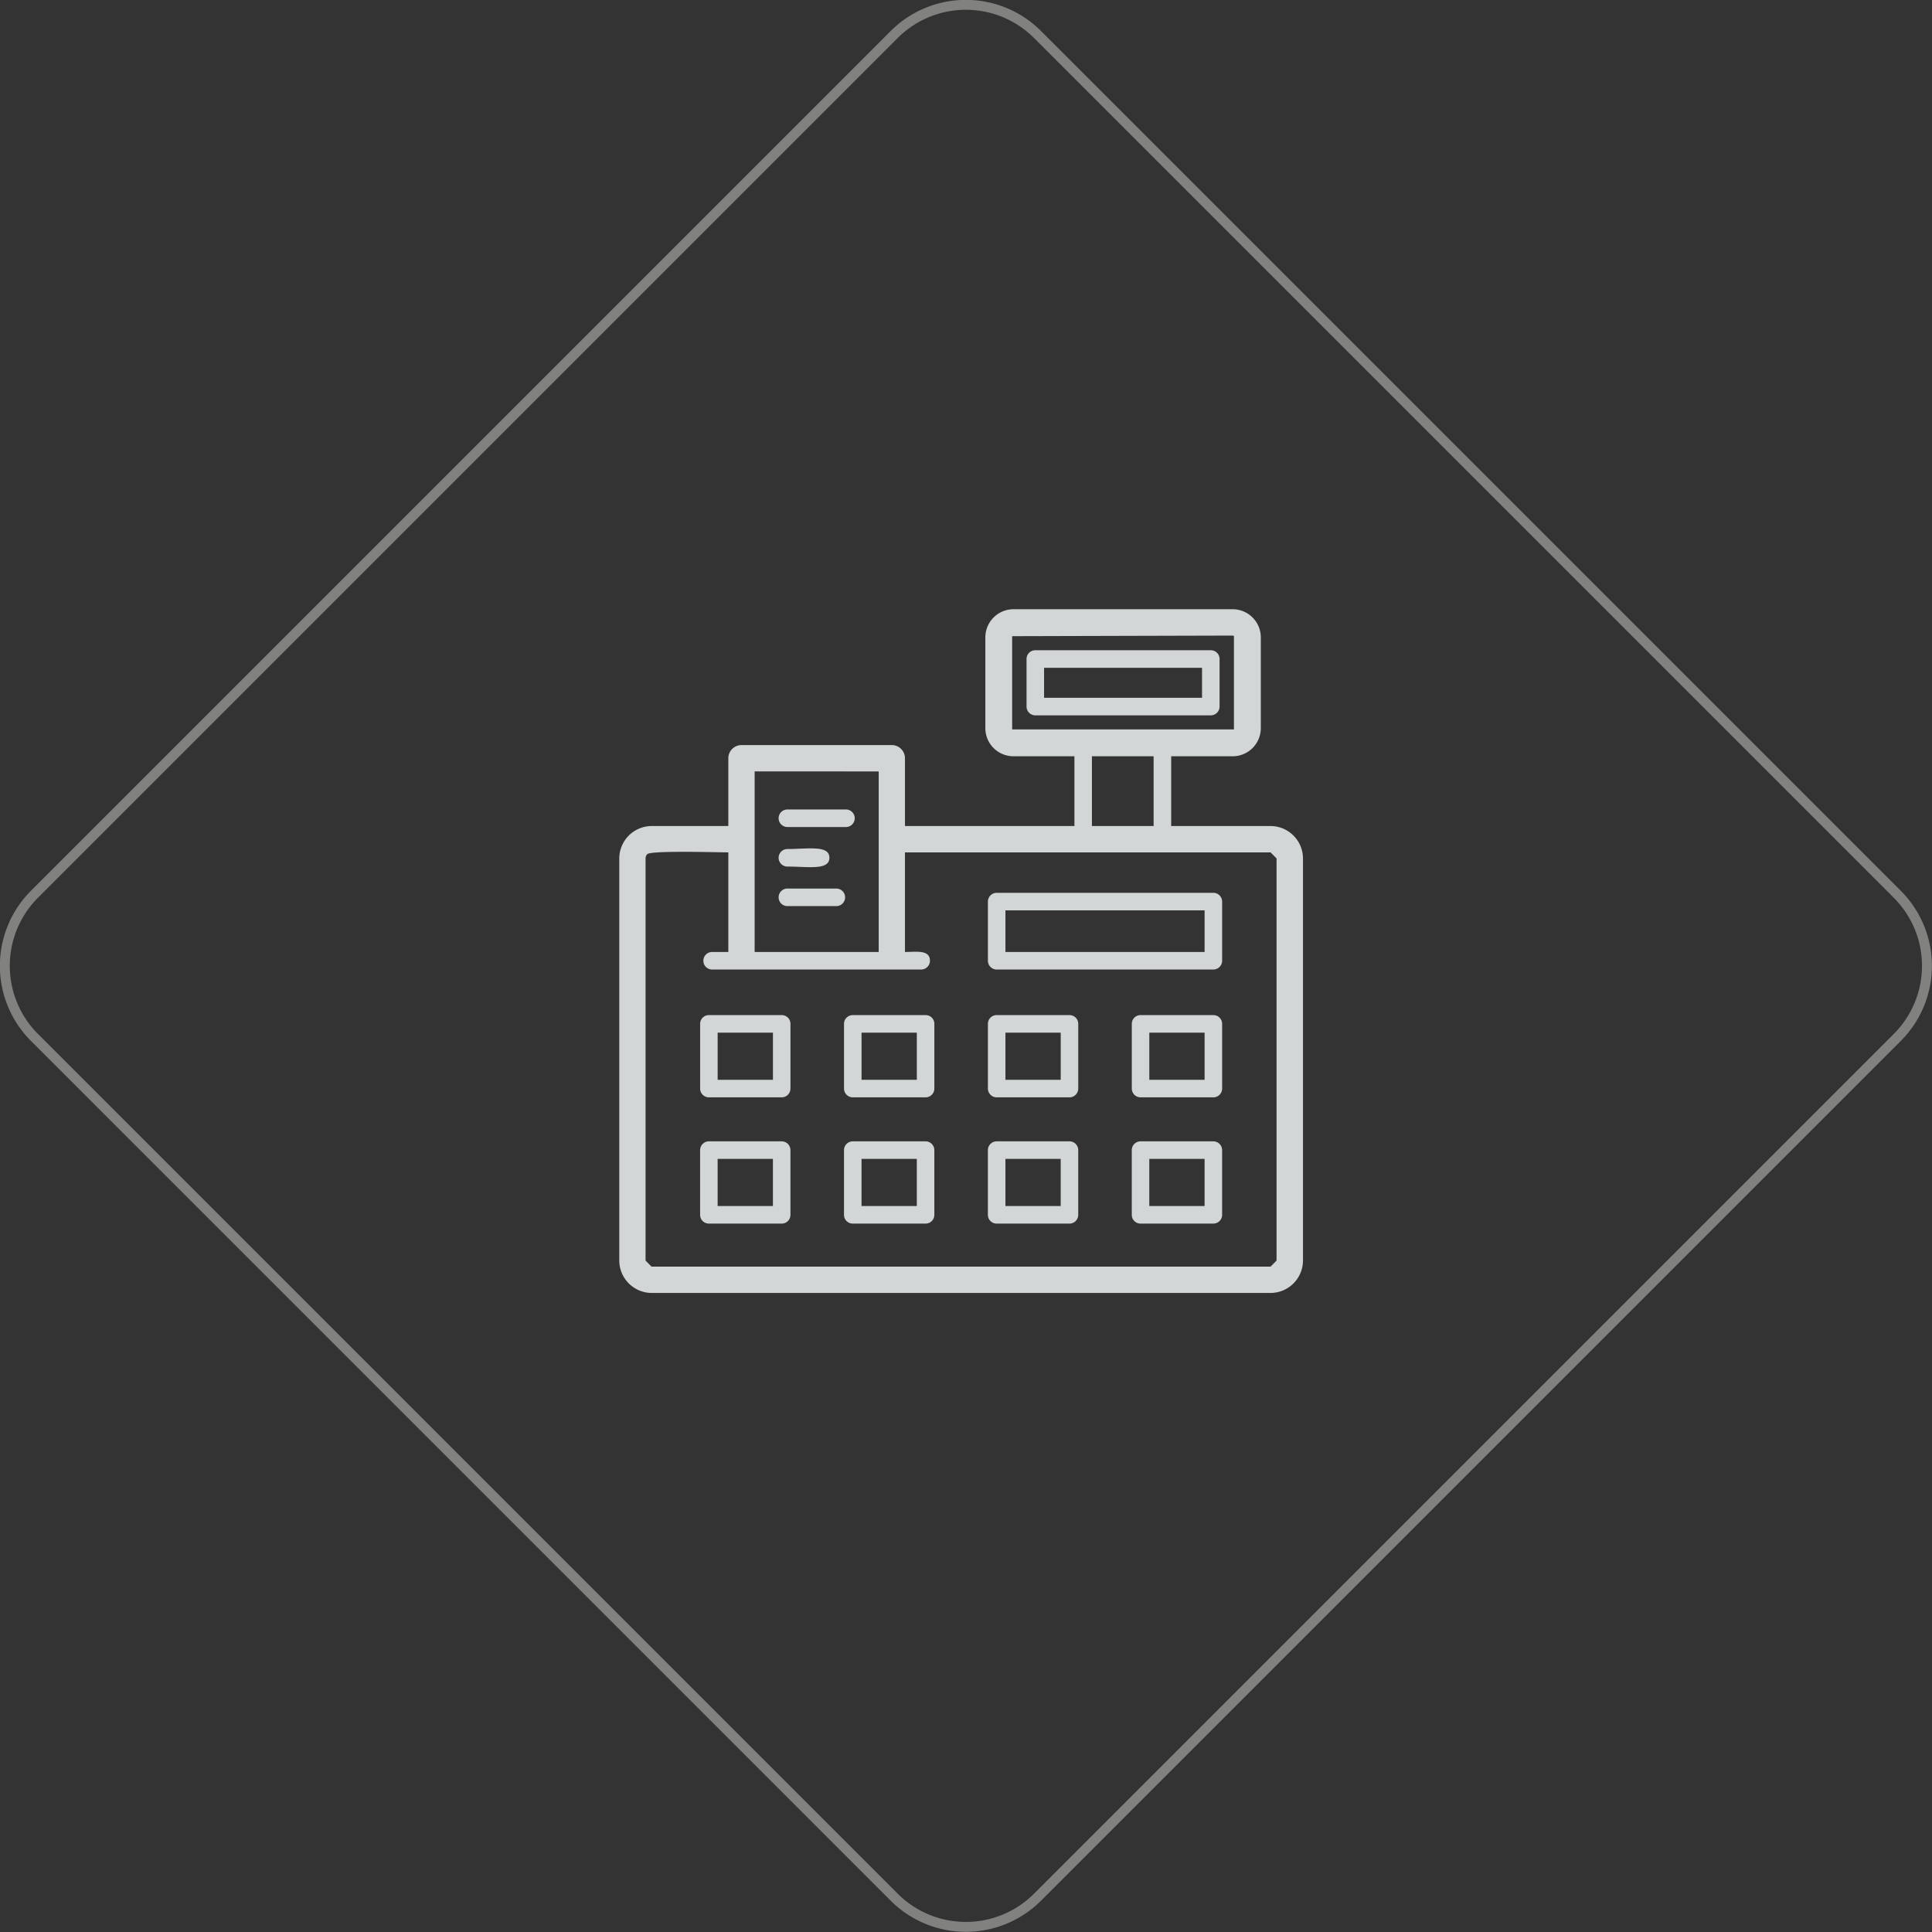 <svg id="Группа_3" data-name="Группа 3" xmlns="http://www.w3.org/2000/svg" width="194.97" height="194.97" viewBox="0 0 194.97 194.97">
  <rect x="0" y="0" width="194.97" height="194.97" fill="#333333" stroke="none"/>
  <defs>
    <style>
      .cls-1 {
        fill: #e60000;
        fill-opacity: 0;
        stroke: #fffffe;
        stroke-linejoin: round;
        stroke-width: 1px;
        opacity: 0.38;
      }

      .cls-1, .cls-2 {
        fill-rule: evenodd;
      }

      .cls-2 {
        fill: #d3d6d6;
      }
    </style>
  </defs>
  <path id="Shape_36_copy_2" data-name="Shape 36 copy 2" class="cls-1" d="M1053.96,1905.74a10.212,10.212,0,0,1,0,14.46L967.2,2006.96a10.228,10.228,0,0,1-14.458,0l-86.758-86.76a10.221,10.221,0,0,1,0-14.46l86.758-86.76a10.228,10.228,0,0,1,14.458,0Z" transform="translate(-862.5 -1815.5)"/>
  <path class="cls-2" d="M964.772,1876.98H986.9a2.846,2.846,0,0,1,2.836,2.84v9.16a2.84,2.84,0,0,1-2.836,2.84h-6.209v7.04h10.043a3.282,3.282,0,0,1,3.258,3.27v40.58a3.282,3.282,0,0,1-3.258,3.27H928.253a3.282,3.282,0,0,1-3.258-3.27v-40.58a3.281,3.281,0,0,1,3.258-3.27H936v-6.84a1.331,1.331,0,0,1,1.327-1.33H952.5a1.331,1.331,0,0,1,1.326,1.33v6.84h17.1v-7.04h-6.153a2.839,2.839,0,0,1-2.836-2.84v-9.16a2.846,2.846,0,0,1,2.836-2.84h0Zm2.207,4.14a0.88,0.88,0,0,0-.884.88v4.8a0.888,0.888,0,0,0,.884.89h17.71a0.888,0.888,0,0,0,.885-0.89V1882a0.88,0.88,0,0,0-.885-0.88h-17.71Zm16.826,1.77H967.864v3.03h15.941v-3.03h0Zm-41.845,24.05H946.9a0.885,0.885,0,0,0,0-1.77H941.96a0.885,0.885,0,0,0,0,1.77h0Zm0-3.99c2.095,0,4.24.41,4.24-.89s-2.145-.88-4.24-0.88a0.885,0.885,0,0,0,0,1.77h0Zm0-3.99h5.911a0.885,0.885,0,0,0,0-1.77H941.96a0.885,0.885,0,0,0,0,1.77h0Zm35.639,31.72a0.888,0.888,0,0,0-.884.89v6.53a0.88,0.88,0,0,0,.884.88h7.348a0.88,0.88,0,0,0,.884-0.88v-6.53a0.888,0.888,0,0,0-.884-0.89H977.6Zm6.464,1.77h-5.58v4.76h5.58v-4.76h0Zm-20.985-1.77a0.888,0.888,0,0,0-.884.89v6.53a0.88,0.88,0,0,0,.884.88h7.348a0.88,0.88,0,0,0,.885-0.88v-6.53a0.888,0.888,0,0,0-.885-0.89h-7.348Zm6.464,1.77h-5.579v4.76h5.579v-4.76h0Zm-20.984-1.77a0.889,0.889,0,0,0-.885.89v6.53a0.88,0.88,0,0,0,.885.88h7.348a0.88,0.88,0,0,0,.884-0.88v-6.53a0.888,0.888,0,0,0-.884-0.89h-7.348Zm6.463,1.77h-5.579v4.76h5.579v-4.76h0Zm-20.984-1.77a0.888,0.888,0,0,0-.884.89v6.53a0.88,0.88,0,0,0,.884.88h7.348a0.88,0.88,0,0,0,.884-0.88v-6.53a0.888,0.888,0,0,0-.884-0.89h-7.348Zm6.464,1.77h-5.58v4.76h5.58v-4.76h0Zm37.1-14.51a0.88,0.88,0,0,0-.884.88v6.53a0.888,0.888,0,0,0,.884.89h7.348a0.888,0.888,0,0,0,.884-0.89v-6.53a0.88,0.88,0,0,0-.884-0.88H977.6Zm6.464,1.77h-5.58v4.76h5.58v-4.76h0Zm-20.985-1.77a0.88,0.88,0,0,0-.884.88v6.53a0.888,0.888,0,0,0,.884.89h7.348a0.888,0.888,0,0,0,.885-0.89v-6.53a0.88,0.88,0,0,0-.885-0.88h-7.348Zm6.464,1.77h-5.579v4.76h5.579v-4.76h0Zm-20.984-1.77a0.88,0.88,0,0,0-.885.88v6.53a0.889,0.889,0,0,0,.885.89h7.348a0.888,0.888,0,0,0,.884-0.89v-6.53a0.88,0.88,0,0,0-.884-0.88h-7.348Zm6.463,1.77h-5.579v4.76h5.579v-4.76h0Zm-20.984-1.77a0.88,0.88,0,0,0-.884.88v6.53a0.888,0.888,0,0,0,.884.89h7.348a0.888,0.888,0,0,0,.884-0.89v-6.53a0.88,0.88,0,0,0-.884-0.88h-7.348Zm6.464,1.77h-5.58v4.76h5.58v-4.76h0Zm22.577-14.11a0.888,0.888,0,0,0-.884.89v5.96a0.888,0.888,0,0,0,.884.89h21.869a0.888,0.888,0,0,0,.884-0.89v-5.96a0.888,0.888,0,0,0-.884-0.89H963.078Zm20.985,1.77h-20.1v4.2h20.1v-4.2h0Zm-49.7,5.97a0.885,0.885,0,0,1,0-1.77H936v-10.05c-1.033,0-7.791-.21-8.18.18a0.611,0.611,0,0,0-.173.43v40.58l0.6,0.61h62.478l0.6-.61v-40.58l-0.6-.61h-36.9v10.05c1.084,0,2.521-.26,2.521.88a0.888,0.888,0,0,1-.884.89h-21.1Zm4.29-1.77h12.521v-18.22H938.655v18.22h0Zm40.264-19.75h-6.226v7.04h6.226v-7.04h0Zm7.978-12.18-22.254.06v9.41h22.382v-9.41A0.164,0.164,0,0,0,986.9,1879.64Z" transform="translate(-862.5 -1815.5)"/>
</svg>
